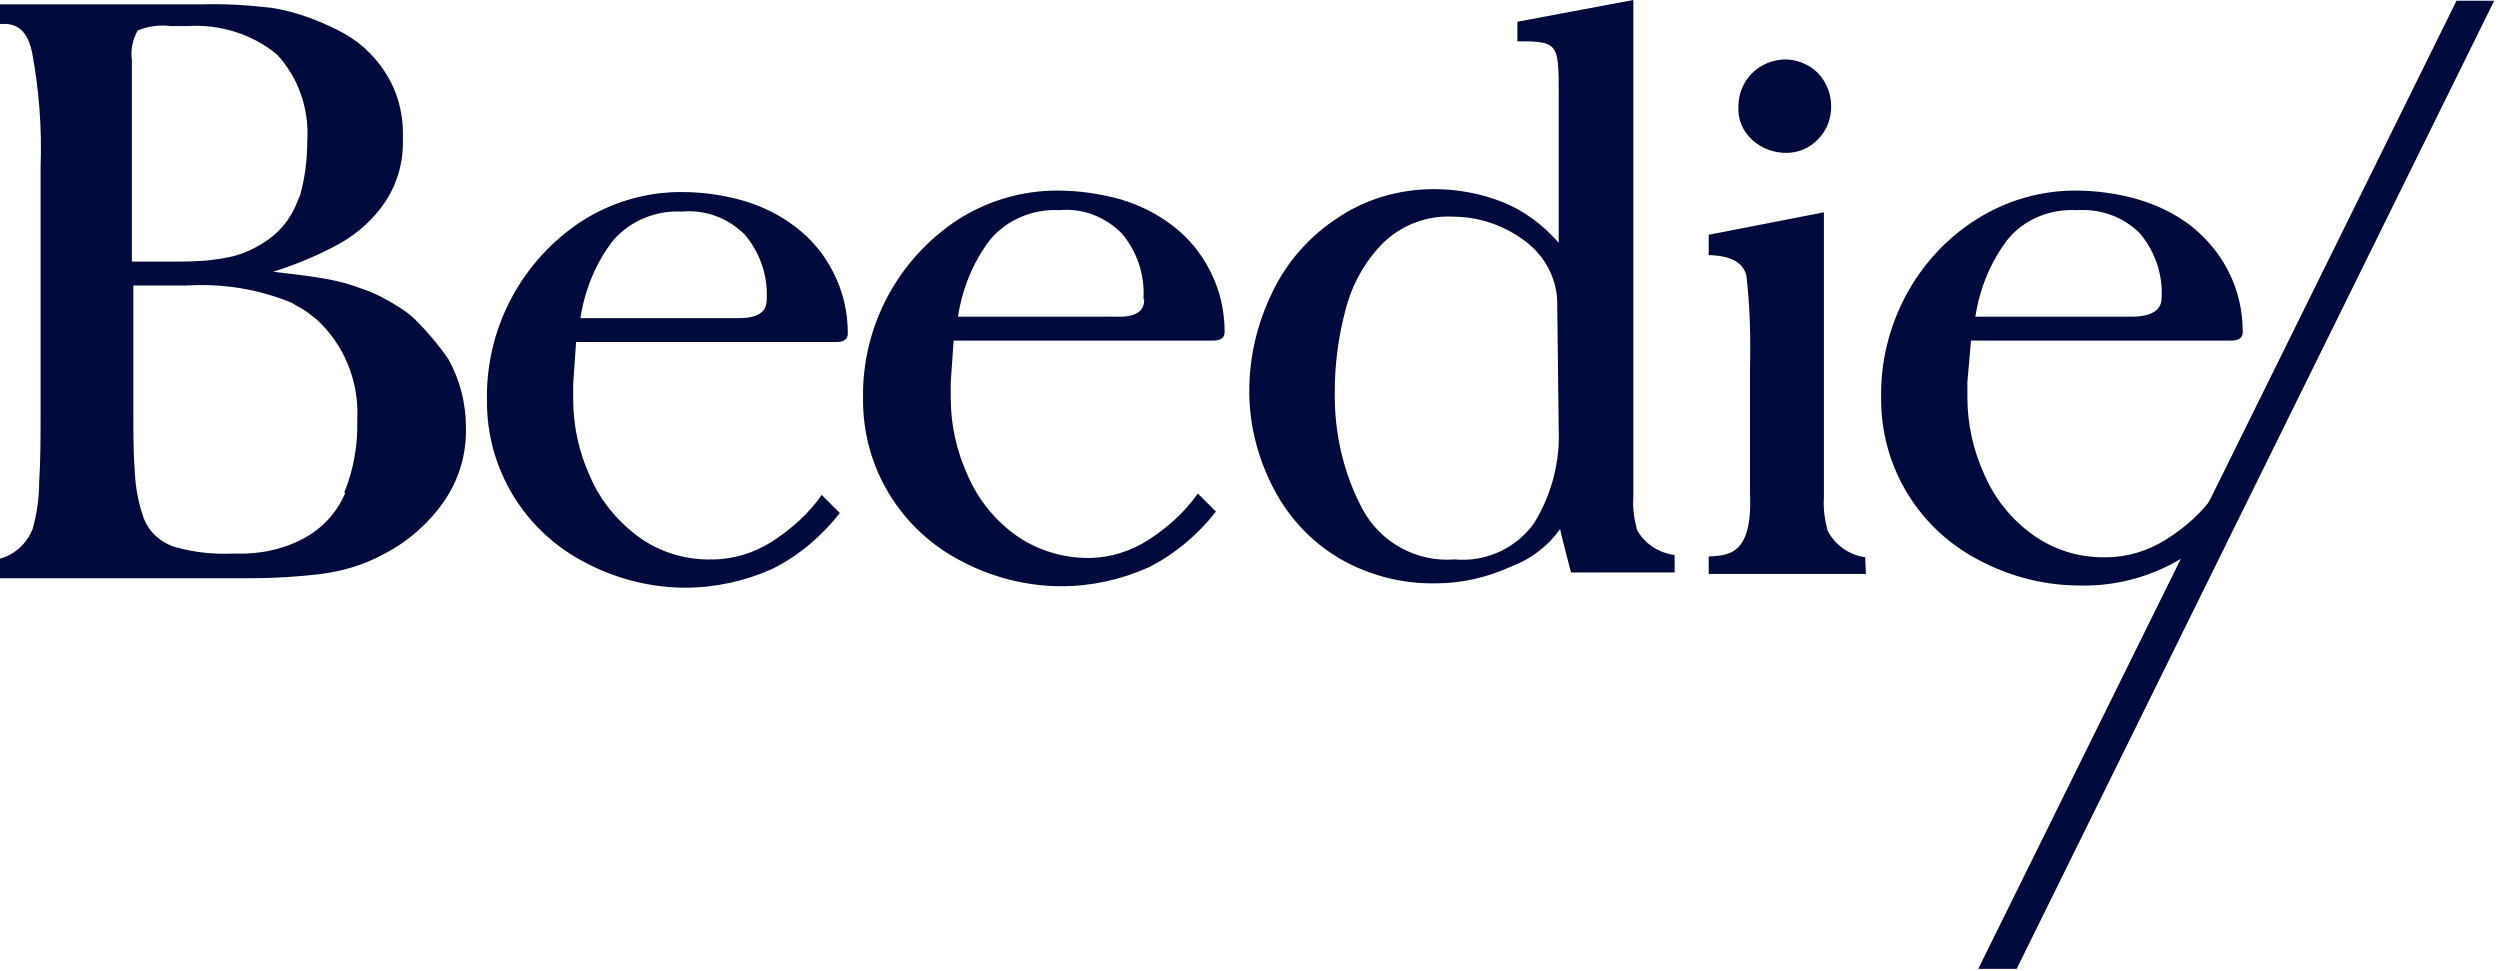 <svg width="345" height="134" viewBox="0 0 345 134" fill="none" xmlns="http://www.w3.org/2000/svg">
<path d="M117 46C117 46.8 116.5 47.2 115.4 47.2H114.8H114H79.5L79.1 53C79.1 53.4 79.1 53.7 79.1 54.1C79.1 54.4 79.1 54.7 79.1 55.1C79.1 58.8 79.9 62.4 81.4 65.7C82.8 69 85.1 71.8 88 74C91 76.2 94.6 77.3 98.3 77.2C101.2 77.2 104.1 76.3 106.6 74.7C109.2 73 111.6 70.9 113.4 68.3L115.9 70.8C113.4 74 110.2 76.7 106.6 78.5C102.8 80.2 98.7 81.1 94.6 81.1C89.8 81.1 85.1 79.9 80.9 77.7C72.4 73.4 67.1 64.7 67.2 55.2C67.1 50.3 68.3 45.4 70.6 41.1C72.9 36.8 76.2 33.2 80.3 30.5C84.4 27.9 89.1 26.5 94 26.5C96.9 26.5 99.8 26.9 102.6 27.7C105.3 28.5 107.7 29.7 109.9 31.4C112.1 33.1 113.8 35.2 115 37.6C116.3 40.1 117 43 117 46ZM105.8 41.4C106 38.1 104.9 34.9 102.8 32.4C100.5 30.1 97.4 28.9 94.1 29.2C90.5 29 86.9 30.5 84.6 33.2C82.2 36.3 80.7 40 80.1 43.9H102C104.5 43.9 105.8 43.1 105.8 41.4ZM169 45.8C169 46.6 168.5 47 167.4 47H166.8H166.1H131.6L131.2 52.8C131.2 53.2 131.2 53.5 131.2 53.9C131.2 54.2 131.2 54.5 131.2 54.9C131.2 58.6 132 62.2 133.5 65.5C134.9 68.8 137.2 71.7 140.1 73.8C143 75.9 146.6 77 150.2 77C153.1 77 156 76.1 158.5 74.5C161.1 72.8 163.5 70.7 165.3 68.1L167.8 70.6C165.3 73.8 162.1 76.5 158.5 78.3C154.7 80 150.6 80.9 146.5 80.9C141.7 80.9 137 79.7 132.8 77.5C124.3 73.2 119 64.5 119.1 55C119 50.1 120.2 45.2 122.5 40.9C124.8 36.6 128.1 33 132.2 30.3C136.3 27.7 141 26.3 145.9 26.3C148.8 26.3 151.7 26.7 154.6 27.5C157.3 28.3 159.7 29.5 161.9 31.2C164.1 32.9 165.8 35 167 37.4C168.3 39.9 169 42.8 169 45.8ZM157.8 41.2C158 37.9 156.9 34.7 154.8 32.2C152.5 29.9 149.4 28.7 146.2 29C142.6 28.8 139 30.3 136.7 33C134.3 36.1 132.8 39.8 132.2 43.7H154.1C156.6 43.8 157.9 43 157.9 41.4L157.8 41.2ZM257.5 79.2C256.2 79.2 237.4 79.2 235.8 79.2V76.8C238.4 76.6 241.9 76.8 241.5 68V50.9C241.6 46.6 241.5 42.3 241 38C240.5 36.2 238.9 35.3 235.8 35.2V32.4L251.7 29.3V64.7V68.7C251.6 70.2 251.8 71.7 252.2 73.2C253.2 75.2 255.2 76.6 257.4 76.9L257.5 79.2ZM252.7 14.7C252.7 16.4 252.1 18 250.9 19.2C249.8 20.4 248.2 21.1 246.5 21.1C244.8 21.1 243.1 20.5 241.8 19.3C240.5 18.1 239.8 16.5 239.9 14.7C239.9 11.1 242.7 8.3 246.3 8.2C248 8.2 249.7 8.9 250.9 10.1C252.1 11.4 252.7 13 252.7 14.7ZM309.5 45.8C309.5 46.6 309 47 307.9 47H307.3H306.5H272L271.5 52.7C271.5 53.1 271.5 53.4 271.5 53.8C271.5 54.1 271.5 54.4 271.5 54.8C271.5 58.5 272.3 62.1 273.8 65.4C275.2 68.7 277.5 71.6 280.4 73.7C283.4 75.9 287 77 290.7 76.9C293.6 76.9 296.5 76 299 74.4C301.7 72.7 304 70.6 305.8 68L308.3 70.5C303.3 77.2 295.3 81 287 80.8C282.2 80.8 277.5 79.6 273.3 77.4C264.8 73.1 259.5 64.4 259.6 54.9C259.5 50 260.7 45.1 263 40.8C265.3 36.5 268.6 32.9 272.7 30.3C276.8 27.7 281.5 26.3 286.4 26.3C289.3 26.3 292.2 26.7 295 27.5C297.7 28.3 300.2 29.5 302.4 31.2C304.5 32.9 306.3 35 307.5 37.4C308.8 39.9 309.5 42.8 309.5 45.8ZM298.3 41.2C298.5 37.9 297.4 34.7 295.3 32.2C293 29.9 289.9 28.8 286.6 29C283 28.8 279.4 30.2 277.1 33C274.7 36.1 273.2 39.8 272.6 43.7H294.5C297.1 43.6 298.3 42.7 298.3 41.1V41.2ZM225.9 73.1C225.5 71.6 225.3 70.1 225.4 68.6V68.1V60C225.4 59.3 225.4 58.6 225.4 58.1V56.3V0L209.4 3V5.7C215.4 5.7 215.1 6 215.1 14.5V33.5C213 31.1 210.4 29.1 207.4 27.9C204.4 26.7 201.1 26.1 197.9 26.1C193.2 26.1 188.6 27.4 184.7 30C180.8 32.5 177.6 36.1 175.6 40.3C173.5 44.6 172.4 49.2 172.4 54C172.4 58.7 173.6 63.3 175.8 67.5C177.9 71.5 181 74.8 184.9 77.1C188.9 79.4 193.5 80.6 198.2 80.5C201.7 80.5 205.2 79.7 208.5 78.2C211.2 77.2 213.6 75.4 215.3 73C215.3 73.3 216.8 79 216.8 79H231.1V76.6C228.9 76.3 226.9 75 225.9 73.1ZM215.1 59.2C215.3 63.8 214.1 68.3 211.7 72.2C209.2 75.7 205 77.6 200.7 77.2C195.5 77.6 190.6 74.9 188.1 70.4C185.4 65.4 184.1 59.7 184.2 54C184.2 50.2 184.7 46.4 185.7 42.7C186.6 39.2 188.4 36 190.9 33.5C193.5 31 197 29.7 200.5 29.9C204.1 29.9 207.6 31.1 210.5 33.3C213.3 35.4 215 38.7 214.9 42.2L215.1 59.2ZM61.9 49.6C60.6 47.7 59.1 45.9 57.4 44.2C56.7 43.5 55.9 42.9 55.1 42.4C53.5 41.4 51.9 40.5 50.1 39.9C48.3 39.2 46.4 38.7 44.5 38.4C42.7 38.1 40.4 37.8 37.7 37.5C40.9 36.5 44 35.2 46.9 33.6C49.4 32.2 51.6 30.2 53.2 27.8C54.9 25.2 55.7 22.2 55.6 19.1C55.7 15.8 54.9 12.6 53.1 9.9C51.5 7.4 49.2 5.4 46.5 4.1C43.7 2.7 40.7 1.6 37.6 1.1C34.3 0.7 31 0.5 27.8 0.6H25.8C24.3 0.6 1.9 0.6 0 0.6V3.3H0.6C3.2 3.3 4 5.4 4.4 7.1C5.4 12.4 5.8 17.7 5.6 23.1V57C5.6 60.4 5.6 63.6 5.4 66.6C5.4 68.7 5.1 70.9 4.5 73C3.7 75 2.1 76.5 0 77.1V79.8H34.4C37.7 79.8 41.1 79.6 44.4 79.2C47.3 78.8 50.1 78 52.7 76.6C56.1 74.9 59 72.4 61.2 69.3C63.3 66.3 64.4 62.7 64.3 59C64.3 55.7 63.5 52.5 61.9 49.6ZM19 4.2C20.5 3.6 22 3.4 23.6 3.6H25.9C30.3 3.3 34.8 4.7 38.2 7.5C41.2 10.7 42.7 15.1 42.4 19.5C42.4 22 42.1 24.5 41.4 27C41.4 27 41.1 27.6 41 27.9C40.1 30.3 38.4 32.3 36.2 33.6C34.6 34.6 32.9 35.3 31 35.6C28.9 36 26.8 36.1 24.7 36.1H18.2V34.3V9.3V8.3C18 6.9 18.3 5.5 19 4.2ZM47.7 67.9C46.6 70.6 44.6 72.8 42.1 74.2C39.2 75.8 35.9 76.5 32.5 76.4H31.9C29.3 76.5 26.7 76.2 24.2 75.5C22.2 74.9 20.5 73.4 19.8 71.4C19.1 69.4 18.7 67.3 18.6 65.1C18.4 62.5 18.4 59.5 18.4 56.3V39.4H25.8C30.8 39.1 35.7 39.9 40.3 41.8L40.6 42C41.5 42.5 42.4 43 43.2 43.7L43.6 44C47.5 47.5 49.6 52.7 49.3 58C49.4 61.4 48.8 64.8 47.5 68H47.7V67.9Z" fill="#000A3D"/>
<path d="M278.3 133.7H273L339 0.1H344.2L278.3 133.7Z" fill="#000A3D"/>
</svg>
